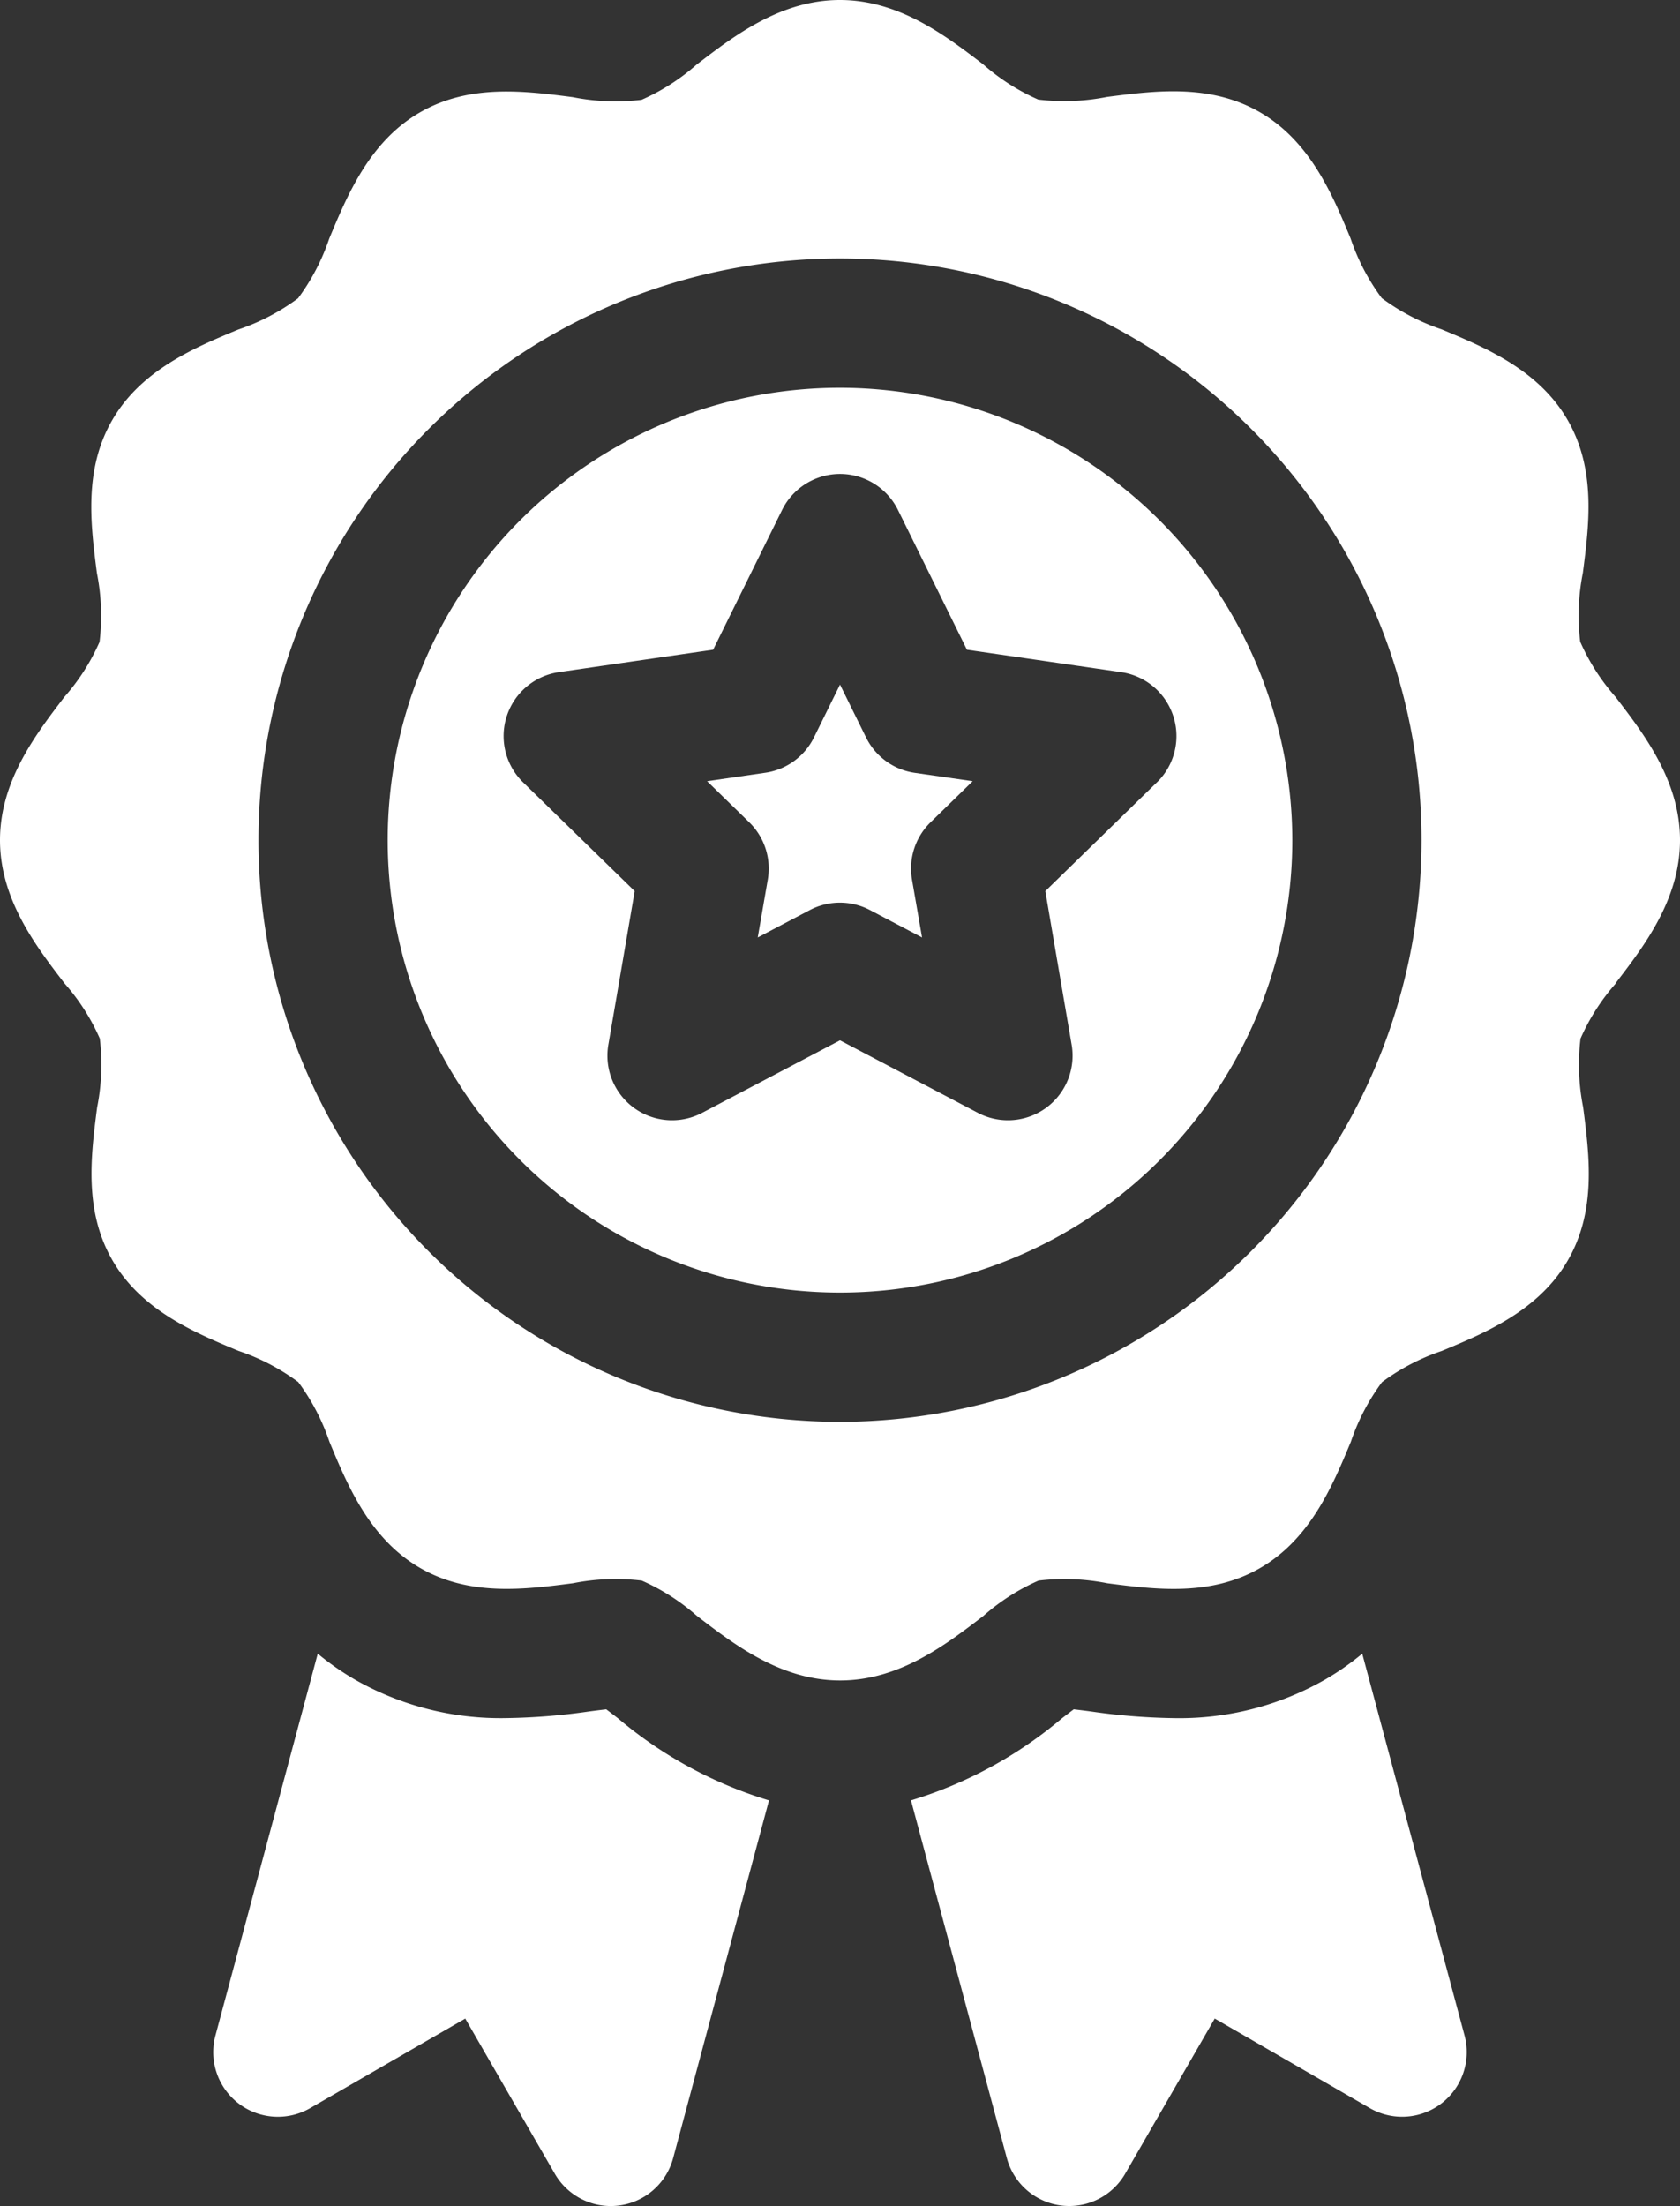 <svg xmlns="http://www.w3.org/2000/svg" width="66.806" height="87.704" viewBox="0 0 66.806 87.704"><rect x="0" y="0" width="66.806" height="87.704" fill="#333333" stroke="none"/><defs><style>.a{fill:#fff;}</style></defs><g transform="translate(-61)"><g transform="translate(61 0)"><path class="a" d="M168.986,90a17.986,17.986,0,1,0,17.986,17.986A18.007,18.007,0,0,0,168.986,90Zm12.6,15.687-4.436,4.324,1.047,6.106a2.569,2.569,0,0,1-3.728,2.709l-5.483-2.883-5.483,2.883a2.569,2.569,0,0,1-3.728-2.709l1.047-6.106-4.436-4.324a2.569,2.569,0,0,1,1.424-4.383l6.131-.891,2.742-5.555a2.57,2.57,0,0,1,4.608,0l2.742,5.555,6.131.891a2.569,2.569,0,0,1,1.424,4.383Z" transform="translate(-135.583 -74.583)"/><path class="a" d="M231.467,160.992l-1.035-2.1-1.035,2.1a2.57,2.57,0,0,1-1.935,1.405l-2.315.336,1.675,1.633a2.57,2.57,0,0,1,.739,2.274l-.4,2.306,2.071-1.089a2.57,2.57,0,0,1,2.391,0l2.071,1.089-.4-2.306a2.57,2.57,0,0,1,.739-2.274l1.675-1.633L233.4,162.4A2.57,2.57,0,0,1,231.467,160.992Z" transform="translate(-197.029 -131.676)"/><path class="a" d="M125.237,39.1c1.144-1.49,2.569-3.344,2.569-5.7s-1.424-4.208-2.569-5.7a8.443,8.443,0,0,1-1.4-2.189,8.688,8.688,0,0,1,.106-2.734c.249-1.927.531-4.112-.61-6.085-1.156-2-3.295-2.884-5.014-3.6a8.58,8.58,0,0,1-2.373-1.24,8.576,8.576,0,0,1-1.24-2.373c-.712-1.719-1.6-3.858-3.6-5.014-1.974-1.142-4.158-.86-6.086-.611a8.693,8.693,0,0,1-2.734.105,8.449,8.449,0,0,1-2.189-1.4C98.611,1.424,96.757,0,94.4,0s-4.208,1.424-5.7,2.569a8.446,8.446,0,0,1-2.189,1.4,8.709,8.709,0,0,1-2.734-.106c-1.927-.249-4.112-.532-6.085.61-2,1.156-2.884,3.295-3.6,5.014a8.577,8.577,0,0,1-1.24,2.373,8.576,8.576,0,0,1-2.373,1.24c-1.719.712-3.858,1.6-5.014,3.6-1.142,1.974-.86,4.158-.611,6.086a8.692,8.692,0,0,1,.105,2.734,8.448,8.448,0,0,1-1.4,2.189C62.424,29.195,61,31.049,61,33.4s1.424,4.208,2.569,5.7a8.443,8.443,0,0,1,1.4,2.189,8.687,8.687,0,0,1-.106,2.734c-.249,1.927-.531,4.112.61,6.085,1.156,2,3.295,2.884,5.014,3.6a8.581,8.581,0,0,1,2.373,1.239,8.576,8.576,0,0,1,1.24,2.373c.712,1.719,1.6,3.858,3.6,5.014,1.974,1.142,4.158.86,6.085.611a8.684,8.684,0,0,1,2.735-.105,8.448,8.448,0,0,1,2.189,1.4c1.49,1.145,3.344,2.569,5.7,2.569s4.208-1.424,5.7-2.569a8.446,8.446,0,0,1,2.189-1.4,8.709,8.709,0,0,1,2.734.106c1.927.249,4.112.532,6.085-.61,2-1.156,2.884-3.295,3.6-5.014a8.577,8.577,0,0,1,1.24-2.373,8.576,8.576,0,0,1,2.373-1.239c1.719-.712,3.858-1.6,5.014-3.6,1.142-1.974.86-4.158.611-6.086a8.692,8.692,0,0,1-.105-2.734,8.441,8.441,0,0,1,1.4-2.189ZM94.4,56.528A23.125,23.125,0,1,1,117.528,33.4,23.151,23.151,0,0,1,94.4,56.528Z" transform="translate(-61 0)"/></g><g transform="translate(69.481 65.746)"><path class="a" d="M282.91,386.375h0a25.183,25.183,0,0,1-3.293-.267c-.2-.026-.444-.057-.667-.083-.166.125-.335.254-.466.355a16.875,16.875,0,0,1-6.006,3.265l3.811,14.222a2.569,2.569,0,0,0,4.707.62l3.56-6.167,6.167,3.56a2.569,2.569,0,0,0,3.766-2.89l-4.067-15.176a10.88,10.88,0,0,1-1.487,1.035A11.7,11.7,0,0,1,282.91,386.375Z" transform="translate(-244.733 -383.815)"/><path class="a" d="M126.139,386.027c-.224.026-.462.057-.667.083a25.3,25.3,0,0,1-3.293.266,11.7,11.7,0,0,1-6.026-1.526,10.885,10.885,0,0,1-1.486-1.034L110.6,398.993a2.569,2.569,0,0,0,3.766,2.89l6.167-3.56,3.56,6.167a2.569,2.569,0,0,0,4.707-.62l3.811-14.222a16.875,16.875,0,0,1-6.006-3.265C126.468,386.277,126.3,386.149,126.139,386.027Z" transform="translate(-110.513 -383.817)"/></g></g></svg>